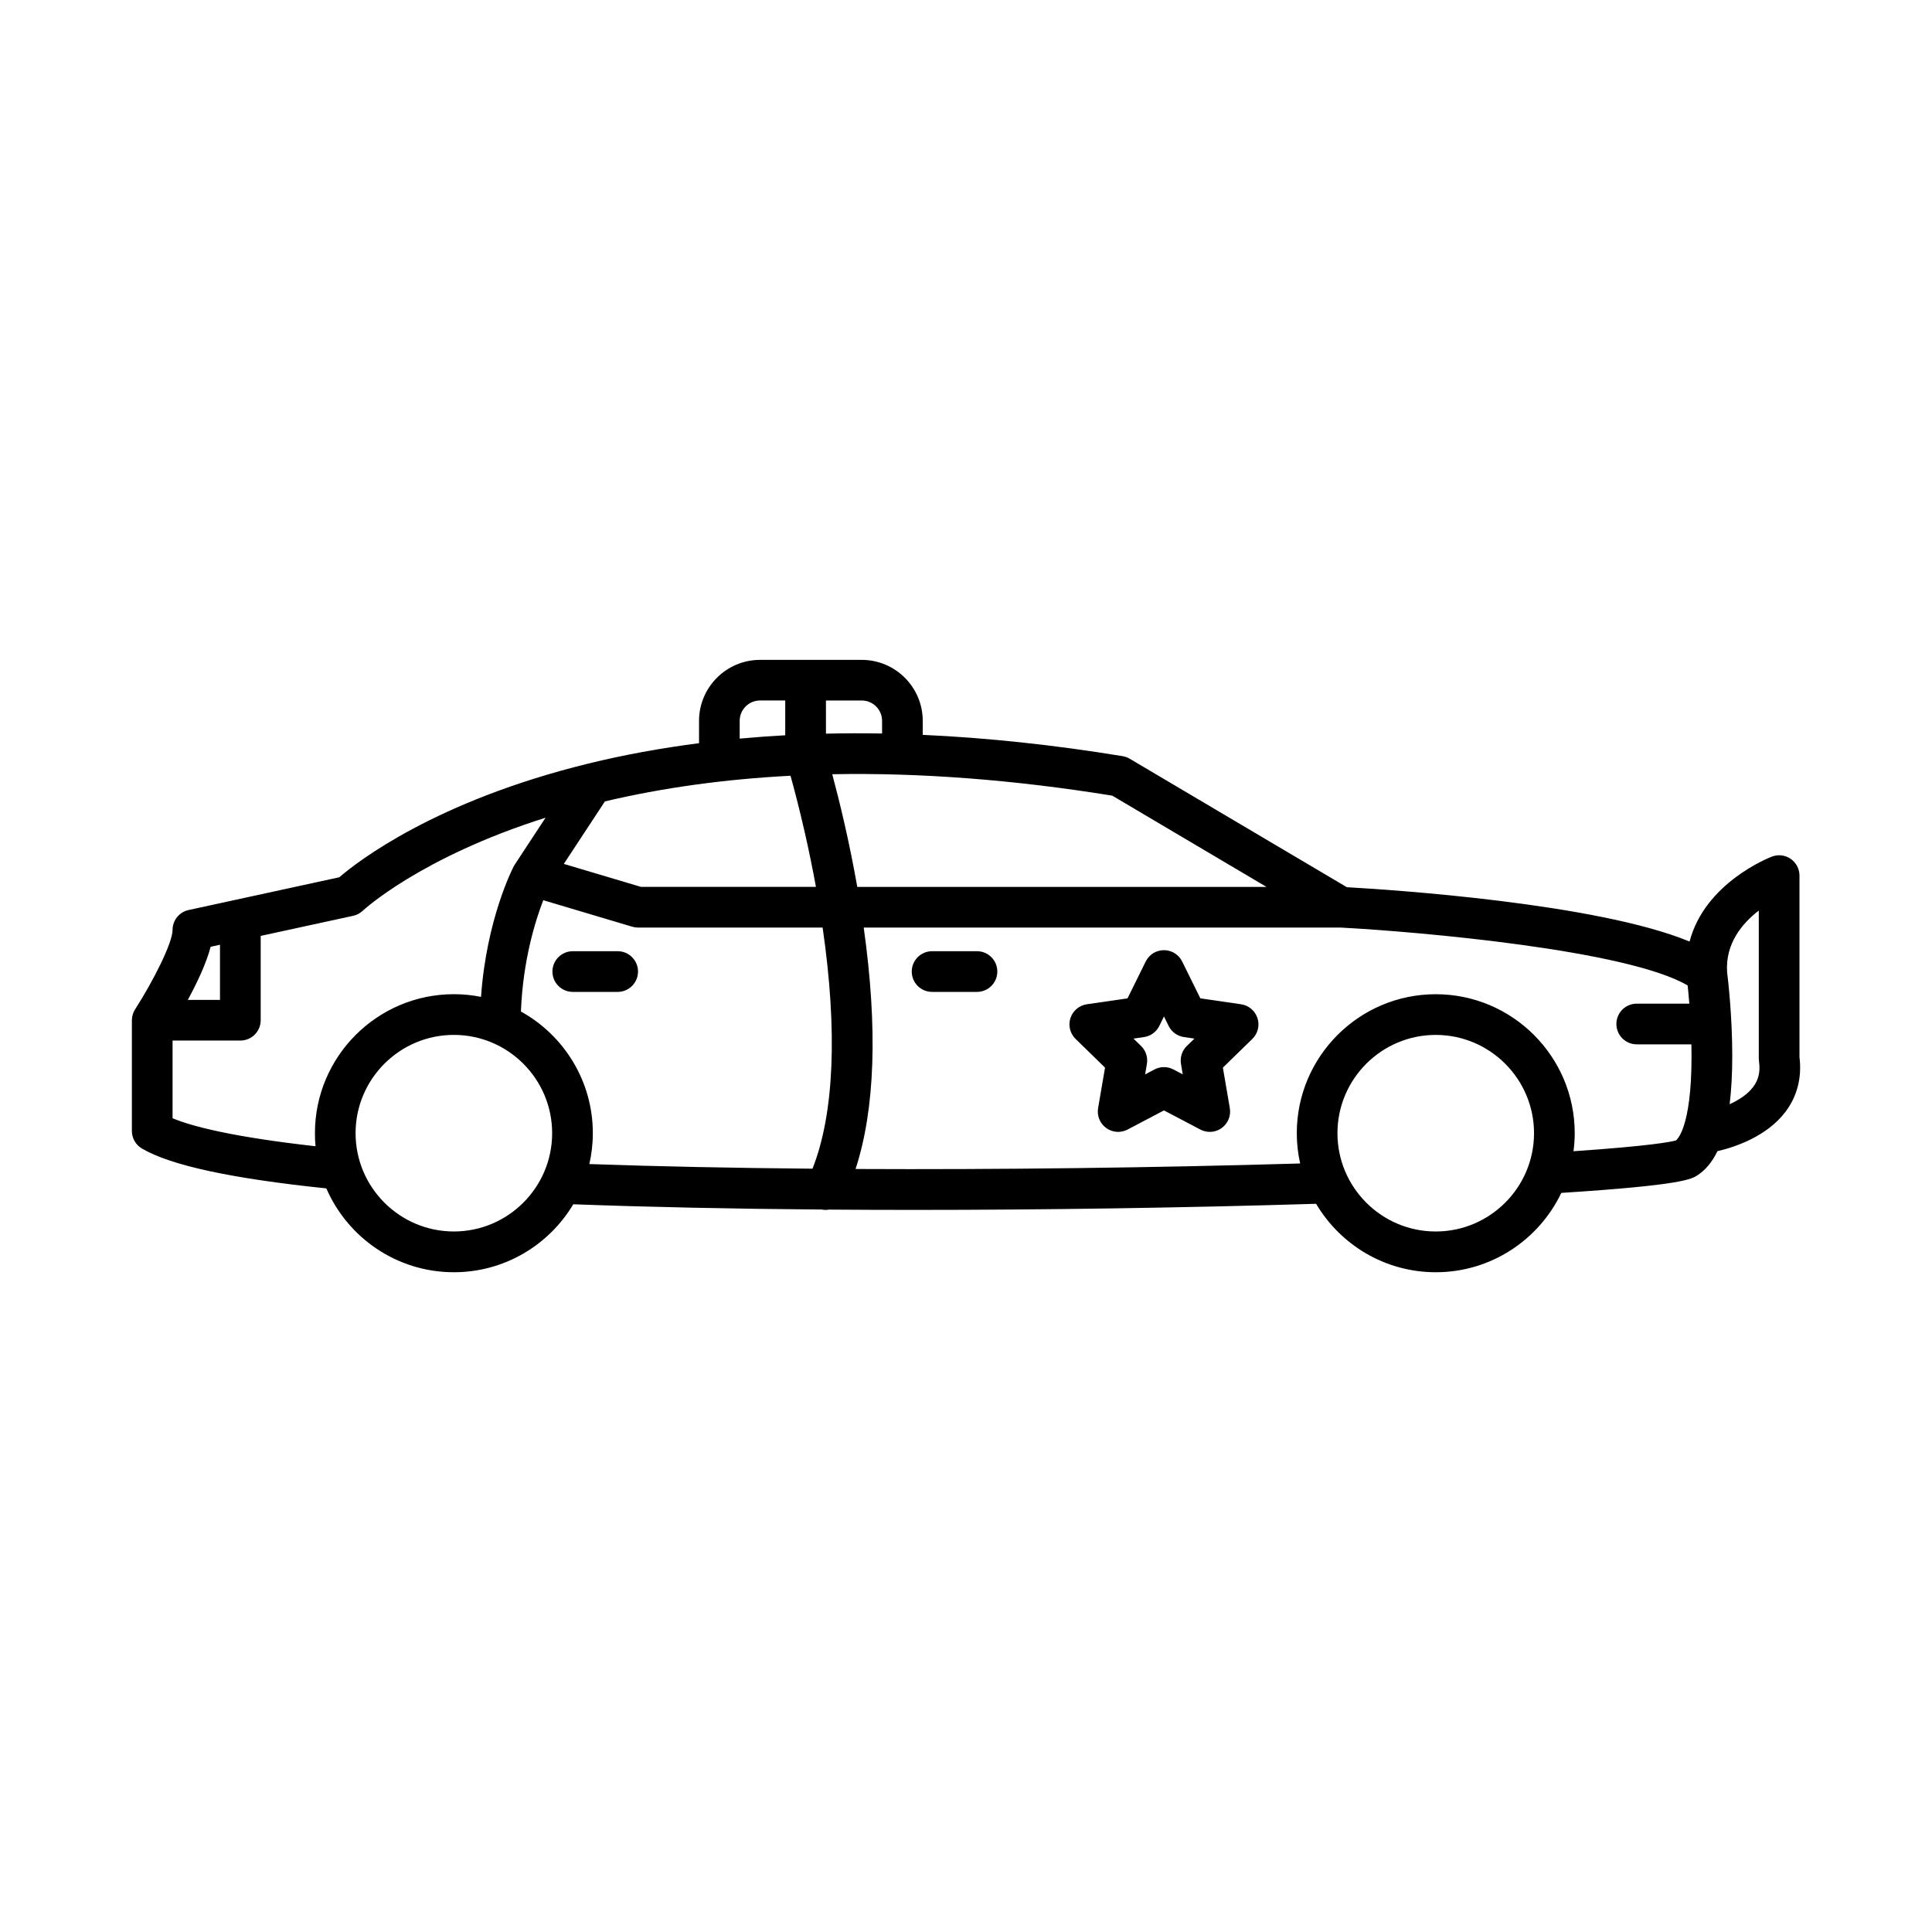 <?xml version="1.0" encoding="UTF-8"?>
<!-- Uploaded to: SVG Repo, www.svgrepo.com, Generator: SVG Repo Mixer Tools -->
<svg fill="#000000" width="800px" height="800px" version="1.1" viewBox="144 144 512 512" xmlns="http://www.w3.org/2000/svg">
 <g>
  <path d="m402.91 396.08h-11.898c-2.977 0-5.391 2.414-5.391 5.391s2.414 5.391 5.391 5.391h11.898c2.977 0 5.391-2.414 5.391-5.391s-2.414-5.391-5.391-5.391z"/>
  <path d="m307.69 396.08h-11.898c-2.977 0-5.391 2.414-5.391 5.391s2.414 5.391 5.391 5.391h11.898c2.977 0 5.391-2.414 5.391-5.391s-2.414-5.391-5.391-5.391z"/>
  <path d="m620.88 424.19v-48.148c0-1.773-0.871-3.43-2.332-4.438-1.461-1.008-3.32-1.23-4.977-0.594-0.84 0.324-17.77 6.984-21.816 22.512-24.562-10.191-79.426-13.766-90.82-14.402l-57.555-34.051c-0.578-0.344-1.215-0.574-1.875-0.68-18.242-2.992-35.957-4.871-52.969-5.644v-3.703c0-8.918-7.254-16.168-16.168-16.168h-26.949c-8.918 0-16.168 7.254-16.168 16.168v5.91c-10.156 1.309-19.957 3.102-29.301 5.391-0.066 0.016-0.133 0.031-0.195 0.047-0.02 0.004-0.039 0.012-0.059 0.016-40.23 9.891-60.781 25.781-65.789 30.082l-27.301 5.934h-0.004l-12.629 2.746c-2.481 0.539-4.242 2.731-4.242 5.266 0 3.449-5.148 13.609-9.926 21.043-0.016 0.023-0.023 0.051-0.039 0.07-0.109 0.176-0.207 0.352-0.293 0.539-0.016 0.035-0.035 0.07-0.051 0.102-0.098 0.215-0.18 0.434-0.246 0.664-0.004 0.023-0.012 0.047-0.02 0.07-0.055 0.195-0.102 0.402-0.133 0.609-0.012 0.055-0.02 0.105-0.023 0.16-0.031 0.227-0.051 0.457-0.051 0.695v29.336c0 1.914 1.012 3.684 2.664 4.648 7.648 4.481 23.652 7.941 48.871 10.566 5.668 13.059 18.68 22.219 33.797 22.219 13.438 0 25.211-7.234 31.645-18.012 19.961 0.742 42.098 1.211 65.875 1.395 0.328 0.059 0.66 0.102 0.988 0.102 0.301 0 0.605-0.035 0.902-0.086 7.391 0.055 14.918 0.082 22.562 0.082 34.855 0 71.812-0.559 106.53-1.621 6.414 10.848 18.227 18.141 31.715 18.141 14.656 0 27.336-8.605 33.262-21.027 32.152-2.055 34.566-3.652 36.18-4.731 2.109-1.41 3.836-3.512 5.199-6.328 4.637-1.078 13.055-3.859 18.047-10.449 3.086-4.102 4.363-9.078 3.695-14.43zm-258-94.551h9.488c2.973 0 5.391 2.418 5.391 5.391v3.359c-5.027-0.09-9.984-0.074-14.871 0.035l-0.004-8.785zm-22.855 5.387c0-2.973 2.418-5.391 5.391-5.391h6.68v9.219c-4.07 0.223-8.098 0.52-12.07 0.887zm-35.719 21.355c15.27-3.613 31.785-5.894 49.188-6.801 0.945 3.402 2.297 8.523 3.727 14.793 1.117 4.883 2.121 9.789 3.012 14.66h-46.367l-20.445-6.09zm-104.48 38.523 2.473-0.539v14.617h-8.531c2.367-4.352 4.887-9.602 6.059-14.078zm27.797 52.863c-21.637-2.43-32.484-5.176-37.891-7.418v-20.59h17.965c2.977 0 5.391-2.414 5.391-5.391v-22.344l24.5-5.324c0.961-0.211 1.859-0.691 2.574-1.367 0.168-0.156 15.234-14.137 48.422-24.637l-8.125 12.367c-0.004 0.004-0.004 0.012-0.012 0.016l-0.004 0.004c-0.004 0.012-0.012 0.02-0.016 0.023-0.09 0.141-0.176 0.289-0.258 0.434-0.328 0.625-7.25 14.105-8.691 34.641-2.328-0.465-4.731-0.711-7.188-0.711-20.309 0-36.828 16.52-36.828 36.828-0.012 1.176 0.047 2.332 0.16 3.469zm36.656 22.586c-14.363 0-26.047-11.688-26.047-26.047 0-14.363 11.684-26.047 26.047-26.047 14.363 0 26.047 11.688 26.047 26.047 0 14.363-11.684 26.047-26.047 26.047zm95.039-16.637c-21.184-0.188-41.031-0.594-59.137-1.23 0.598-2.637 0.926-5.371 0.926-8.184 0-13.863-7.703-25.957-19.055-32.238 0.516-13.531 3.824-24.078 5.918-29.5l23.566 7.019c0.5 0.152 1.02 0.227 1.535 0.227h48.93c3.996 27.457 3.07 49.379-2.684 63.906zm5.238-104.54c23.215-0.441 48.133 1.457 74.207 5.68l40.875 24.184h-108.45c-1.004-5.664-2.156-11.387-3.461-17.062-1.16-5.082-2.273-9.449-3.176-12.801zm159.93 121.18c-14.363 0-26.047-11.688-26.047-26.047 0-14.363 11.688-26.047 26.047-26.047 14.363 0 26.047 11.688 26.047 26.047 0 14.363-11.684 26.047-26.047 26.047zm65.758-28.051c-0.074 0.188-0.141 0.379-0.195 0.574-0.742 2.055-1.473 2.969-1.859 3.332-1.301 0.371-6.66 1.477-27.195 2.875 0.203-1.566 0.324-3.16 0.324-4.781 0-20.309-16.52-36.828-36.828-36.828-20.309 0-36.828 16.52-36.828 36.828 0 2.754 0.312 5.441 0.891 8.027-38.691 1.137-79.953 1.648-117.82 1.461 5.176-15.855 5.906-37.301 2.16-63.984h126.32c20.965 1.113 76.074 5.953 92.031 15.348 0.133 1.23 0.289 2.883 0.441 4.82h-13.934c-2.977 0-5.391 2.414-5.391 5.391 0 2.977 2.414 5.391 5.391 5.391h14.488c0.02 0.996 0.035 2.012 0.035 3.031 0.008 9.719-0.992 15.316-2.035 18.516zm18.355-10.238c-1.492 1.98-3.836 3.473-6.227 4.555 0.457-3.734 0.695-7.984 0.695-12.828 0-10.75-1.164-20.559-1.367-22.176-0.508-7.613 4.055-12.973 8.398-16.309v39.23c0 0.258 0.02 0.508 0.055 0.762 0.383 2.703-0.109 4.852-1.555 6.766z"/>
  <path d="m472.88 410.14-10.777-1.566-4.816-9.766c-0.906-1.84-2.781-3.004-4.832-3.004s-3.926 1.164-4.832 3.004l-4.816 9.766-10.777 1.566c-2.031 0.297-3.719 1.719-4.352 3.668-0.637 1.949-0.105 4.09 1.367 5.523l7.801 7.602-1.84 10.73c-0.348 2.019 0.484 4.066 2.144 5.269 1.656 1.203 3.859 1.367 5.672 0.406l9.637-5.066 9.637 5.066c0.789 0.414 1.648 0.621 2.508 0.621 1.117 0 2.231-0.348 3.168-1.027 1.656-1.203 2.488-3.25 2.144-5.269l-1.84-10.73 7.801-7.602c1.473-1.43 2-3.57 1.367-5.523-0.645-1.957-2.332-3.379-4.363-3.668zm-14.355 11.051c-1.27 1.238-1.848 3.023-1.551 4.769l0.473 2.762-2.481-1.305c-0.785-0.414-1.648-0.621-2.508-0.621-0.863 0-1.723 0.207-2.508 0.621l-2.481 1.305 0.473-2.762c0.297-1.75-0.281-3.531-1.551-4.769l-2.004-1.953 2.777-0.402c1.758-0.258 3.273-1.355 4.062-2.949l1.238-2.516 1.238 2.516c0.785 1.594 2.301 2.695 4.062 2.949l2.777 0.402z"/>
 </g>
</svg>